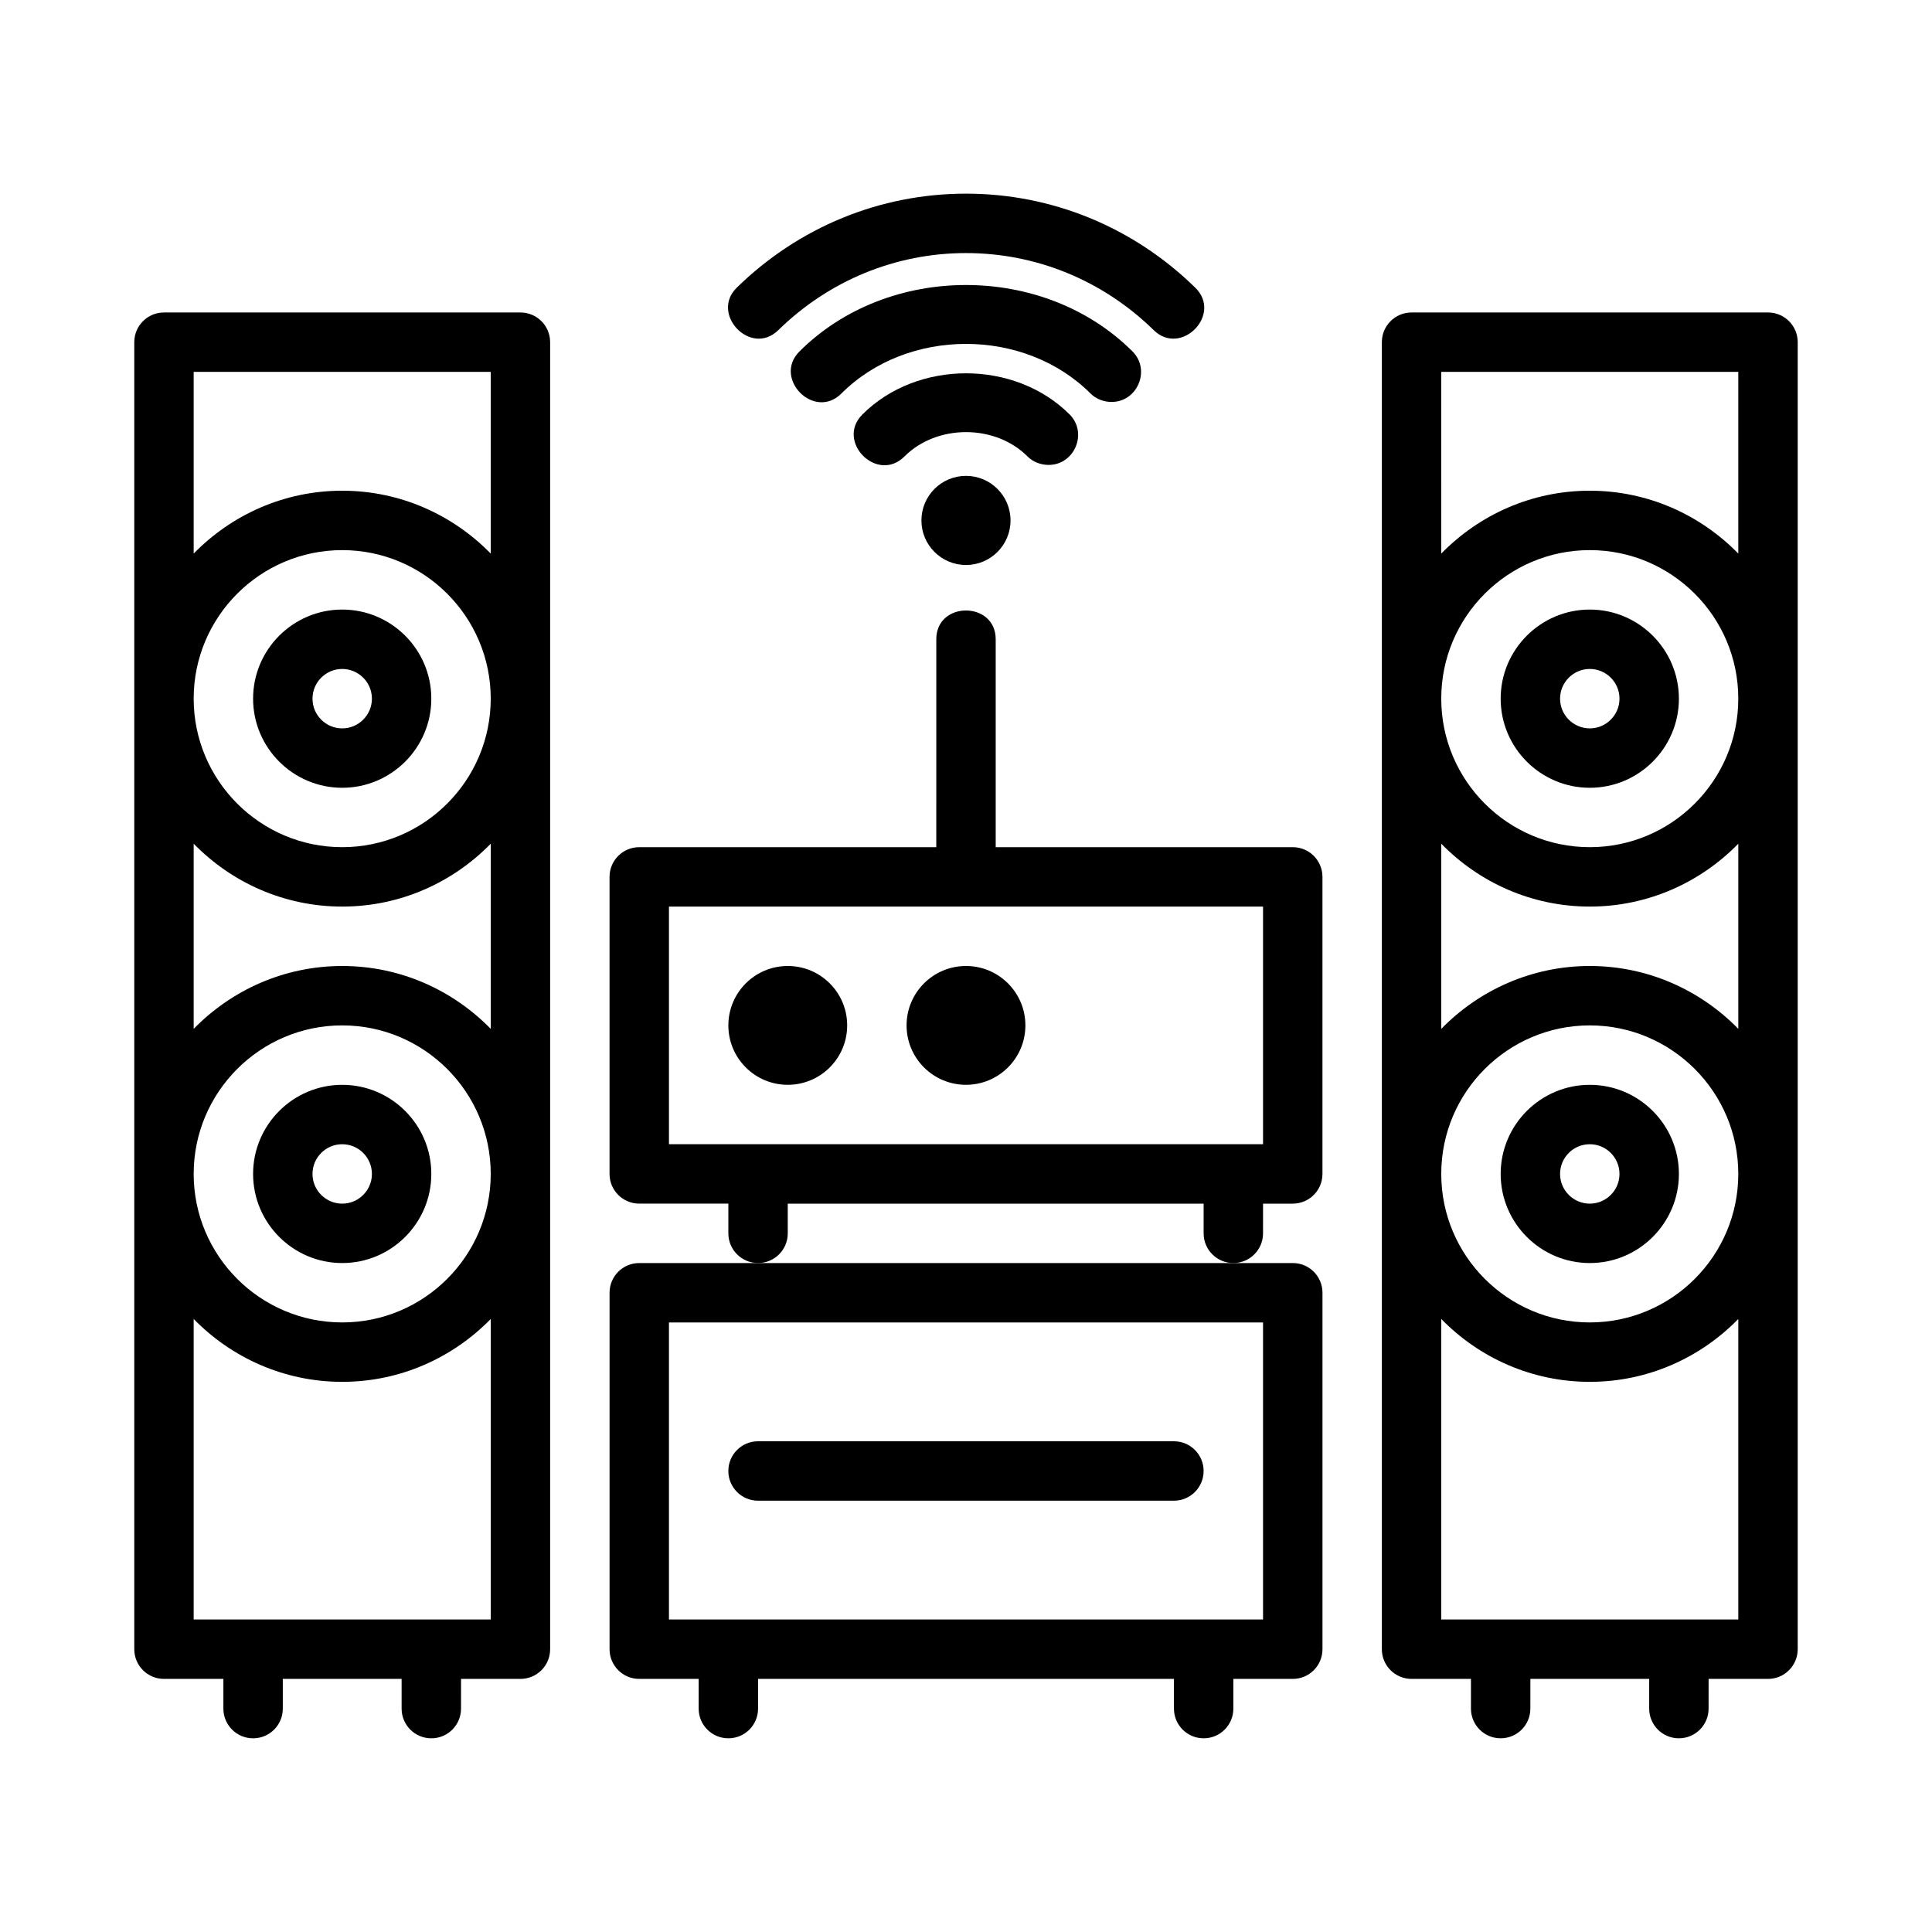 <?xml version="1.0" encoding="UTF-8"?>
<!-- Uploaded to: SVG Repo, www.svgrepo.com, Generator: SVG Repo Mixer Tools -->
<svg fill="#000000" width="800px" height="800px" version="1.1" viewBox="144 144 512 512" xmlns="http://www.w3.org/2000/svg">
 <g>
  <path d="m281.92 226.81h-94.465c-4.352 0-7.871 3.523-7.871 7.875v346.37c0 4.352 3.519 7.871 7.871 7.871h15.742v7.871c0.004 4.352 3.523 7.875 7.875 7.875 4.352 0 7.871-3.519 7.871-7.871v-7.875h31.488v7.871c0 4.352 3.519 7.875 7.871 7.875 4.352 0 7.871-3.519 7.871-7.871l0.004-7.875h15.742c4.352 0 7.871-3.519 7.871-7.871v-346.37c0-4.352-3.519-7.875-7.871-7.875zm-7.871 346.37h-78.723v-79.637c10.016 10.25 23.938 16.66 39.363 16.66s29.348-6.41 39.359-16.66zm-78.723-118.08c0-21.707 17.66-39.359 39.363-39.359 21.699 0 39.359 17.652 39.359 39.359 0 21.711-17.66 39.359-39.359 39.359-21.703 0-39.363-17.648-39.363-39.359zm78.723-38.441c-10.016-10.25-23.938-16.66-39.359-16.66-15.426 0-29.348 6.41-39.363 16.66v-49.066c10.016 10.25 23.938 16.66 39.363 16.66s29.348-6.41 39.359-16.66zm-78.723-87.512c0-21.707 17.66-39.359 39.363-39.359 21.699 0 39.359 17.652 39.359 39.359 0 21.711-17.66 39.363-39.359 39.363-21.703 0-39.363-17.652-39.363-39.363zm39.363-55.102c-15.426 0-29.348 6.41-39.363 16.66v-48.148h78.719v48.148c-10.012-10.25-23.934-16.66-39.355-16.66z"/>
  <path d="m234.69 352.77c13.02 0 23.613-10.594 23.613-23.617 0-13.02-10.594-23.613-23.613-23.613-13.023 0-23.617 10.594-23.617 23.613 0 13.023 10.594 23.617 23.617 23.617zm0-31.488c4.344 0 7.871 3.539 7.871 7.871 0 4.336-3.527 7.875-7.871 7.875s-7.875-3.539-7.875-7.875c0-4.332 3.531-7.871 7.875-7.871z"/>
  <path d="m234.69 478.72c13.02 0 23.613-10.594 23.613-23.617 0-13.023-10.594-23.613-23.613-23.613-13.023 0-23.617 10.59-23.617 23.613 0 13.023 10.594 23.617 23.617 23.617zm0-31.488c4.344 0 7.871 3.535 7.871 7.871 0 4.336-3.527 7.875-7.871 7.875s-7.875-3.539-7.875-7.875c0-4.336 3.531-7.871 7.875-7.871z"/>
  <path d="m612.54 226.81h-94.465c-4.352 0-7.871 3.523-7.871 7.875v346.37c0 4.352 3.519 7.871 7.871 7.871h15.742v7.871c0 4.352 3.519 7.871 7.871 7.871 4.352 0 7.871-3.519 7.871-7.871l0.004-7.871h31.488v7.871c0 4.352 3.519 7.871 7.871 7.871 4.352 0 7.871-3.519 7.871-7.871l0.004-7.871h15.742c4.352 0 7.871-3.519 7.871-7.871v-346.37c0-4.352-3.519-7.875-7.871-7.875zm-7.871 346.37h-78.719v-79.637c10.012 10.25 23.934 16.66 39.359 16.66s29.348-6.41 39.359-16.66zm-78.723-118.08c0-21.711 17.66-39.359 39.359-39.359 21.703 0 39.359 17.652 39.359 39.359 0.004 21.711-17.656 39.359-39.355 39.359-21.703 0-39.363-17.648-39.363-39.359zm78.723-38.441c-10.016-10.25-23.938-16.66-39.359-16.66-15.426 0-29.348 6.41-39.359 16.66v-49.066c10.012 10.25 23.934 16.66 39.359 16.66s29.348-6.41 39.359-16.66zm-78.723-87.512c0-21.711 17.66-39.359 39.359-39.359 21.703 0 39.359 17.652 39.359 39.359 0.004 21.711-17.656 39.363-39.355 39.363-21.703 0-39.363-17.652-39.363-39.363zm39.363-55.102c-15.426 0-29.348 6.41-39.359 16.66l-0.004-48.148h78.719v48.148c-10.012-10.25-23.934-16.66-39.355-16.66z"/>
  <path d="m565.31 352.77c13.023 0 23.617-10.594 23.617-23.617-0.004-13.02-10.598-23.613-23.617-23.613-13.023 0-23.617 10.594-23.617 23.613 0 13.023 10.594 23.617 23.617 23.617zm0-31.488c4.344 0 7.871 3.535 7.871 7.871 0 4.336-3.527 7.875-7.871 7.875s-7.875-3.539-7.875-7.875c0-4.332 3.531-7.871 7.875-7.871z"/>
  <path d="m565.31 478.72c13.023 0 23.617-10.594 23.617-23.617-0.004-13.023-10.598-23.613-23.617-23.613-13.023 0-23.617 10.59-23.617 23.613 0 13.023 10.594 23.617 23.617 23.617zm0-31.488c4.344 0 7.871 3.535 7.871 7.871 0 4.336-3.527 7.875-7.871 7.875s-7.875-3.539-7.875-7.875c0-4.336 3.531-7.871 7.875-7.871z"/>
  <path d="m313.41 478.72c-4.352 0-7.871 3.519-7.871 7.871v94.465c0 4.352 3.519 7.871 7.871 7.871h15.742v7.871c0 4.352 3.519 7.871 7.871 7.871 4.352 0 7.871-3.519 7.871-7.871l0.004-7.871h110.21v7.871c0 4.352 3.519 7.871 7.871 7.871 4.352 0 7.871-3.519 7.871-7.871l0.004-7.871h15.742c4.352 0 7.871-3.519 7.871-7.871v-94.465c0-4.352-3.519-7.871-7.871-7.871zm165.31 15.742v78.719l-157.44 0.004v-78.719z"/>
  <path d="m486.59 368.51h-78.719v-55.105c0-10.129-15.742-10.188-15.742 0l-0.004 55.105h-78.719c-4.352 0-7.871 3.519-7.871 7.871v78.719c0 4.352 3.519 7.871 7.871 7.871l23.617 0.004v7.871c0 4.352 3.519 7.871 7.871 7.871 4.352 0 7.871-3.519 7.871-7.871v-7.871h110.21v7.871c0 4.352 3.519 7.871 7.871 7.871s7.871-3.519 7.871-7.871l0.004-7.871h7.871c4.352 0 7.871-3.519 7.871-7.871v-78.719c0-4.356-3.519-7.875-7.871-7.875zm-7.871 78.719h-157.44v-62.977h157.44z"/>
  <path d="m368.51 415.74c0 8.695-7.051 15.746-15.746 15.746s-15.742-7.051-15.742-15.746c0-8.695 7.047-15.742 15.742-15.742s15.746 7.047 15.746 15.742"/>
  <path d="m415.74 415.74c0 8.695-7.047 15.746-15.742 15.746s-15.746-7.051-15.746-15.746c0-8.695 7.051-15.742 15.746-15.742s15.742 7.047 15.742 15.742"/>
  <path d="m344.89 541.7h110.21c4.352 0 7.871-3.519 7.871-7.871 0.004-4.352-3.519-7.875-7.871-7.875h-110.21c-4.352 0-7.871 3.519-7.871 7.871 0 4.356 3.519 7.875 7.871 7.875z"/>
  <path d="m350.25 231.5c13.461-13.176 31.125-20.434 49.754-20.434 18.625 0 36.293 7.258 49.754 20.434 7.215 7.062 18.273-4.133 11.008-11.254-16.414-16.066-37.992-24.926-60.762-24.926s-44.348 8.855-60.762 24.922c-7.102 6.953 3.723 18.379 11.008 11.258z"/>
  <path d="m438.57 250.52c6.879 0.016 10.441-8.492 5.566-13.371-23.492-23.492-64.789-23.492-88.281 0-7.109 7.109 3.922 18.344 11.129 11.133 17.543-17.527 48.477-17.527 66.02 0 1.473 1.473 3.516 2.234 5.566 2.238z"/>
  <path d="m421.89 267.21c6.879 0.008 10.445-8.484 5.574-13.371-14.543-14.543-40.375-14.543-54.918 0-7.164 7.16 3.938 18.34 11.145 11.133 8.578-8.609 24.047-8.609 32.625 0 1.469 1.473 3.512 2.234 5.574 2.238z"/>
  <path d="m411.8 281.92c0 6.523-5.285 11.809-11.805 11.809-6.523 0-11.809-5.285-11.809-11.809 0-6.519 5.285-11.809 11.809-11.809 6.519 0 11.805 5.289 11.805 11.809"/>
 </g>
</svg>